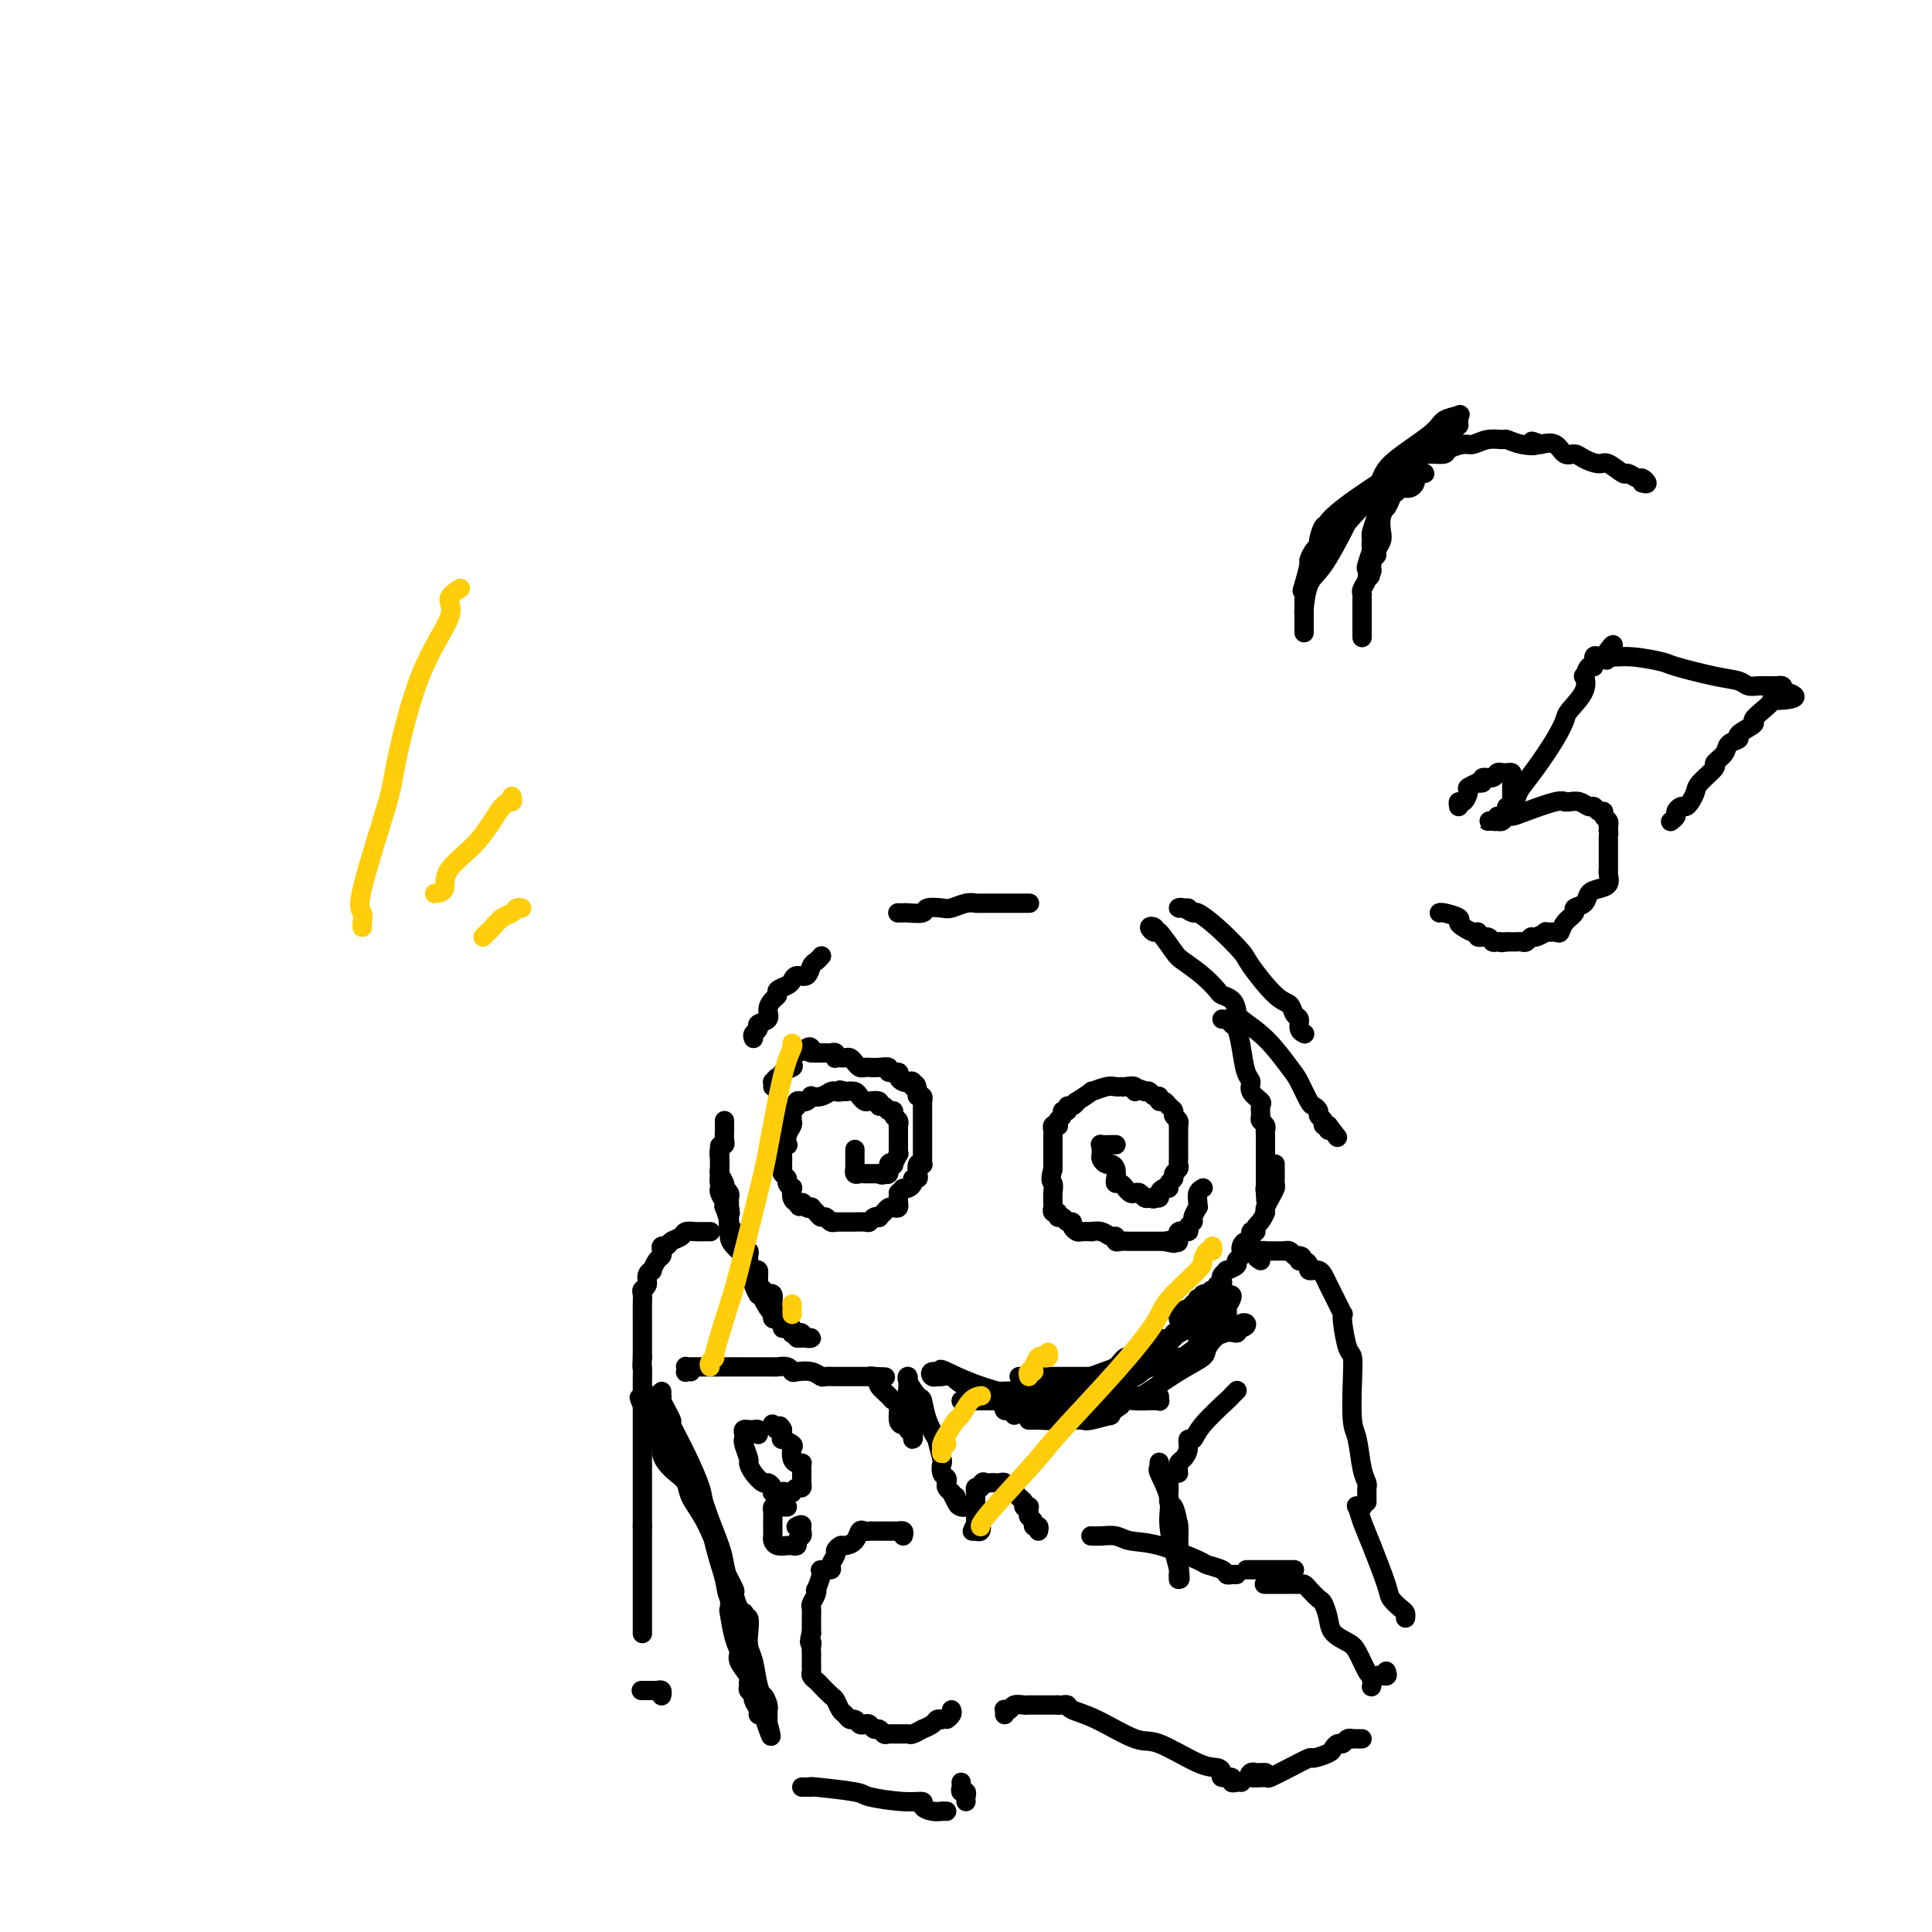 <svg viewBox='0 0 400 400' version='1.1' xmlns='http://www.w3.org/2000/svg' xmlns:xlink='http://www.w3.org/1999/xlink'><g fill='none' stroke='#000000' stroke-width='4' stroke-linecap='round' stroke-linejoin='round'><path d='M231,237c0.053,0.002 0.105,0.003 0,0c-0.105,-0.003 -0.368,-0.012 -1,0c-0.632,0.012 -1.634,0.044 -2,0c-0.366,-0.044 -0.095,-0.166 0,0c0.095,0.166 0.014,0.618 0,1c-0.014,0.382 0.038,0.693 0,1c-0.038,0.307 -0.168,0.611 0,1c0.168,0.389 0.633,0.865 1,1c0.367,0.135 0.637,-0.070 1,0c0.363,0.070 0.819,0.415 1,1c0.181,0.585 0.086,1.410 0,2c-0.086,0.590 -0.164,0.947 0,1c0.164,0.053 0.569,-0.196 1,0c0.431,0.196 0.889,0.836 1,1c0.111,0.164 -0.125,-0.149 0,0c0.125,0.149 0.611,0.758 1,1c0.389,0.242 0.682,0.116 1,0c0.318,-0.116 0.663,-0.224 1,0c0.337,0.224 0.668,0.778 1,1c0.332,0.222 0.666,0.111 1,0'/><path d='M238,248c1.246,0.452 0.860,0.084 1,0c0.140,-0.084 0.807,0.118 1,0c0.193,-0.118 -0.088,-0.556 0,-1c0.088,-0.444 0.544,-0.892 1,-1c0.456,-0.108 0.910,0.126 1,0c0.090,-0.126 -0.186,-0.611 0,-1c0.186,-0.389 0.835,-0.682 1,-1c0.165,-0.318 -0.152,-0.661 0,-1c0.152,-0.339 0.773,-0.673 1,-1c0.227,-0.327 0.061,-0.647 0,-1c-0.061,-0.353 -0.016,-0.739 0,-1c0.016,-0.261 0.004,-0.399 0,-1c-0.004,-0.601 -0.001,-1.666 0,-2c0.001,-0.334 0.000,0.064 0,0c-0.000,-0.064 -0.000,-0.591 0,-1c0.000,-0.409 0.001,-0.701 0,-1c-0.001,-0.299 -0.004,-0.605 0,-1c0.004,-0.395 0.016,-0.879 0,-1c-0.016,-0.121 -0.060,0.123 0,0c0.060,-0.123 0.224,-0.611 0,-1c-0.224,-0.389 -0.834,-0.677 -1,-1c-0.166,-0.323 0.114,-0.679 0,-1c-0.114,-0.321 -0.622,-0.607 -1,-1c-0.378,-0.393 -0.626,-0.894 -1,-1c-0.374,-0.106 -0.874,0.181 -1,0c-0.126,-0.181 0.121,-0.832 0,-1c-0.121,-0.168 -0.609,0.147 -1,0c-0.391,-0.147 -0.683,-0.756 -1,-1c-0.317,-0.244 -0.658,-0.122 -1,0'/><path d='M237,226c-1.565,-1.177 -1.977,-0.119 -2,0c-0.023,0.119 0.343,-0.701 0,-1c-0.343,-0.299 -1.397,-0.076 -2,0c-0.603,0.076 -0.757,0.004 -1,0c-0.243,-0.004 -0.574,0.059 -1,0c-0.426,-0.059 -0.947,-0.241 -2,0c-1.053,0.241 -2.639,0.906 -3,1c-0.361,0.094 0.502,-0.382 0,0c-0.502,0.382 -2.368,1.623 -3,2c-0.632,0.377 -0.030,-0.110 0,0c0.030,0.110 -0.513,0.817 -1,1c-0.487,0.183 -0.919,-0.158 -1,0c-0.081,0.158 0.188,0.817 0,1c-0.188,0.183 -0.834,-0.108 -1,0c-0.166,0.108 0.148,0.617 0,1c-0.148,0.383 -0.758,0.642 -1,1c-0.242,0.358 -0.118,0.817 0,1c0.118,0.183 0.228,0.090 0,0c-0.228,-0.090 -0.793,-0.178 -1,0c-0.207,0.178 -0.055,0.623 0,1c0.055,0.377 0.015,0.686 0,1c-0.015,0.314 -0.004,0.634 0,1c0.004,0.366 0.001,0.779 0,1c-0.001,0.221 -0.000,0.252 0,1c0.000,0.748 0.000,2.214 0,3c-0.000,0.786 -0.000,0.893 0,1'/><path d='M218,242c-0.773,2.752 -0.207,2.631 0,3c0.207,0.369 0.054,1.227 0,2c-0.054,0.773 -0.011,1.460 0,2c0.011,0.540 -0.012,0.933 0,1c0.012,0.067 0.059,-0.193 0,0c-0.059,0.193 -0.223,0.840 0,1c0.223,0.160 0.834,-0.168 1,0c0.166,0.168 -0.114,0.832 0,1c0.114,0.168 0.622,-0.162 1,0c0.378,0.162 0.625,0.814 1,1c0.375,0.186 0.879,-0.094 1,0c0.121,0.094 -0.141,0.561 0,1c0.141,0.439 0.685,0.849 1,1c0.315,0.151 0.403,0.045 1,0c0.597,-0.045 1.705,-0.027 2,0c0.295,0.027 -0.223,0.064 0,0c0.223,-0.064 1.186,-0.227 2,0c0.814,0.227 1.478,0.846 2,1c0.522,0.154 0.900,-0.155 1,0c0.100,0.155 -0.079,0.774 0,1c0.079,0.226 0.415,0.061 1,0c0.585,-0.061 1.417,-0.016 2,0c0.583,0.016 0.915,0.004 1,0c0.085,-0.004 -0.078,-0.001 0,0c0.078,0.001 0.399,0.000 1,0c0.601,-0.000 1.484,-0.000 2,0c0.516,0.000 0.664,0.000 1,0c0.336,-0.000 0.860,-0.000 1,0c0.140,0.000 -0.103,0.000 0,0c0.103,-0.000 0.551,-0.000 1,0'/><path d='M241,257c3.588,0.782 1.558,0.239 1,0c-0.558,-0.239 0.357,-0.172 1,0c0.643,0.172 1.013,0.449 1,0c-0.013,-0.449 -0.411,-1.625 0,-2c0.411,-0.375 1.631,0.049 2,0c0.369,-0.049 -0.111,-0.573 0,-1c0.111,-0.427 0.815,-0.757 1,-1c0.185,-0.243 -0.148,-0.397 0,-1c0.148,-0.603 0.775,-1.654 1,-2c0.225,-0.346 0.046,0.012 0,0c-0.046,-0.012 0.040,-0.396 0,-1c-0.040,-0.604 -0.207,-1.430 0,-2c0.207,-0.570 0.786,-0.884 1,-1c0.214,-0.116 0.061,-0.033 0,0c-0.061,0.033 -0.031,0.017 0,0'/><path d='M177,239c-0.000,-0.616 -0.000,-1.233 0,-1c0.000,0.233 0.000,1.315 0,2c-0.000,0.685 -0.001,0.972 0,1c0.001,0.028 0.003,-0.203 0,0c-0.003,0.203 -0.012,0.839 0,1c0.012,0.161 0.045,-0.153 0,0c-0.045,0.153 -0.167,0.773 0,1c0.167,0.227 0.623,0.061 1,0c0.377,-0.061 0.676,-0.016 1,0c0.324,0.016 0.675,0.004 1,0c0.325,-0.004 0.626,-0.001 1,0c0.374,0.001 0.821,0.000 1,0c0.179,-0.000 0.089,-0.000 0,0'/><path d='M182,243c0.935,0.587 0.771,0.054 1,0c0.229,-0.054 0.850,0.370 1,0c0.150,-0.370 -0.170,-1.534 0,-2c0.170,-0.466 0.830,-0.233 1,0c0.170,0.233 -0.151,0.465 0,0c0.151,-0.465 0.772,-1.626 1,-2c0.228,-0.374 0.061,0.041 0,0c-0.061,-0.041 -0.016,-0.536 0,-1c0.016,-0.464 0.004,-0.898 0,-1c-0.004,-0.102 -0.001,0.127 0,0c0.001,-0.127 0.000,-0.609 0,-1c-0.000,-0.391 -0.000,-0.693 0,-1c0.000,-0.307 0.001,-0.621 0,-1c-0.001,-0.379 -0.004,-0.822 0,-1c0.004,-0.178 0.016,-0.090 0,0c-0.016,0.090 -0.060,0.183 0,0c0.060,-0.183 0.224,-0.642 0,-1c-0.224,-0.358 -0.835,-0.617 -1,-1c-0.165,-0.383 0.115,-0.891 0,-1c-0.115,-0.109 -0.626,0.181 -1,0c-0.374,-0.181 -0.611,-0.832 -1,-1c-0.389,-0.168 -0.931,0.148 -1,0c-0.069,-0.148 0.333,-0.761 0,-1c-0.333,-0.239 -1.401,-0.103 -2,0c-0.599,0.103 -0.727,0.172 -1,0c-0.273,-0.172 -0.689,-0.585 -1,-1c-0.311,-0.415 -0.517,-0.833 -1,-1c-0.483,-0.167 -1.241,-0.084 -2,0'/><path d='M175,226c-1.723,-0.623 -1.030,-0.181 -1,0c0.030,0.181 -0.604,0.100 -1,0c-0.396,-0.100 -0.554,-0.219 -1,0c-0.446,0.219 -1.180,0.777 -2,1c-0.820,0.223 -1.726,0.112 -2,0c-0.274,-0.112 0.085,-0.223 0,0c-0.085,0.223 -0.615,0.781 -1,1c-0.385,0.219 -0.625,0.100 -1,0c-0.375,-0.100 -0.885,-0.181 -1,0c-0.115,0.181 0.166,0.625 0,1c-0.166,0.375 -0.780,0.680 -1,1c-0.220,0.320 -0.045,0.654 0,1c0.045,0.346 -0.039,0.705 0,1c0.039,0.295 0.203,0.527 0,1c-0.203,0.473 -0.772,1.186 -1,2c-0.228,0.814 -0.114,1.728 0,2c0.114,0.272 0.226,-0.100 0,0c-0.226,0.100 -0.792,0.671 -1,1c-0.208,0.329 -0.057,0.417 0,1c0.057,0.583 0.019,1.662 0,2c-0.019,0.338 -0.020,-0.064 0,0c0.020,0.064 0.062,0.596 0,1c-0.062,0.404 -0.227,0.681 0,1c0.227,0.319 0.845,0.681 1,1c0.155,0.319 -0.152,0.597 0,1c0.152,0.403 0.762,0.933 1,1c0.238,0.067 0.102,-0.328 0,0c-0.102,0.328 -0.172,1.379 0,2c0.172,0.621 0.586,0.810 1,1'/><path d='M165,249c0.647,1.642 0.765,0.246 1,0c0.235,-0.246 0.588,0.656 1,1c0.412,0.344 0.884,0.130 1,0c0.116,-0.130 -0.124,-0.175 0,0c0.124,0.175 0.612,0.569 1,1c0.388,0.431 0.678,0.900 1,1c0.322,0.100 0.678,-0.169 1,0c0.322,0.169 0.611,0.777 1,1c0.389,0.223 0.877,0.060 1,0c0.123,-0.060 -0.121,-0.016 0,0c0.121,0.016 0.605,0.004 1,0c0.395,-0.004 0.701,-0.001 1,0c0.299,0.001 0.591,0.001 1,0c0.409,-0.001 0.935,-0.004 1,0c0.065,0.004 -0.333,0.015 0,0c0.333,-0.015 1.395,-0.056 2,0c0.605,0.056 0.754,0.208 1,0c0.246,-0.208 0.591,-0.777 1,-1c0.409,-0.223 0.883,-0.098 1,0c0.117,0.098 -0.123,0.171 0,0c0.123,-0.171 0.607,-0.586 1,-1c0.393,-0.414 0.694,-0.827 1,-1c0.306,-0.173 0.618,-0.104 1,0c0.382,0.104 0.834,0.244 1,0c0.166,-0.244 0.045,-0.874 0,-1c-0.045,-0.126 -0.013,0.250 0,0c0.013,-0.250 0.006,-1.125 0,-2'/><path d='M186,247c1.266,-1.166 0.931,-1.083 1,-1c0.069,0.083 0.540,0.164 1,0c0.460,-0.164 0.907,-0.573 1,-1c0.093,-0.427 -0.167,-0.871 0,-1c0.167,-0.129 0.763,0.058 1,0c0.237,-0.058 0.116,-0.359 0,-1c-0.116,-0.641 -0.227,-1.622 0,-2c0.227,-0.378 0.793,-0.154 1,0c0.207,0.154 0.055,0.239 0,0c-0.055,-0.239 -0.015,-0.803 0,-1c0.015,-0.197 0.004,-0.028 0,-1c-0.004,-0.972 -0.001,-3.087 0,-4c0.001,-0.913 0.000,-0.626 0,-1c-0.000,-0.374 0.000,-1.411 0,-2c-0.000,-0.589 -0.000,-0.731 0,-1c0.000,-0.269 0.001,-0.664 0,-1c-0.001,-0.336 -0.004,-0.611 0,-1c0.004,-0.389 0.015,-0.892 0,-1c-0.015,-0.108 -0.056,0.177 0,0c0.056,-0.177 0.207,-0.817 0,-1c-0.207,-0.183 -0.774,0.091 -1,0c-0.226,-0.091 -0.113,-0.545 0,-1'/><path d='M190,226c-0.240,-2.487 -0.839,-1.205 -1,-1c-0.161,0.205 0.117,-0.667 0,-1c-0.117,-0.333 -0.628,-0.127 -1,0c-0.372,0.127 -0.606,0.174 -1,0c-0.394,-0.174 -0.948,-0.568 -1,-1c-0.052,-0.432 0.400,-0.900 0,-1c-0.400,-0.100 -1.651,0.169 -2,0c-0.349,-0.169 0.205,-0.777 0,-1c-0.205,-0.223 -1.168,-0.063 -2,0c-0.832,0.063 -1.532,0.027 -2,0c-0.468,-0.027 -0.702,-0.046 -1,0c-0.298,0.046 -0.658,0.156 -1,0c-0.342,-0.156 -0.665,-0.578 -1,-1c-0.335,-0.422 -0.682,-0.846 -1,-1c-0.318,-0.154 -0.607,-0.040 -1,0c-0.393,0.040 -0.889,0.007 -1,0c-0.111,-0.007 0.163,0.012 0,0c-0.163,-0.012 -0.765,-0.056 -1,0c-0.235,0.056 -0.104,0.211 0,0c0.104,-0.211 0.183,-0.789 0,-1c-0.183,-0.211 -0.626,-0.057 -1,0c-0.374,0.057 -0.678,0.015 -1,0c-0.322,-0.015 -0.664,-0.004 -1,0c-0.336,0.004 -0.668,0.002 -1,0'/><path d='M169,218c-3.484,-1.182 -1.694,-0.136 -1,0c0.694,0.136 0.290,-0.636 0,-1c-0.290,-0.364 -0.468,-0.319 -1,0c-0.532,0.319 -1.418,0.911 -2,1c-0.582,0.089 -0.859,-0.326 -1,0c-0.141,0.326 -0.146,1.393 0,2c0.146,0.607 0.442,0.755 0,1c-0.442,0.245 -1.621,0.586 -2,1c-0.379,0.414 0.042,0.899 0,1c-0.042,0.101 -0.547,-0.183 -1,0c-0.453,0.183 -0.853,0.833 -1,1c-0.147,0.167 -0.039,-0.147 0,0c0.039,0.147 0.011,0.756 0,1c-0.011,0.244 -0.006,0.122 0,0'/><path d='M157,268c-0.000,0.089 -0.000,0.179 0,0c0.000,-0.179 0.001,-0.626 0,-1c-0.001,-0.374 -0.003,-0.675 0,-1c0.003,-0.325 0.011,-0.675 0,-1c-0.011,-0.325 -0.041,-0.626 0,-1c0.041,-0.374 0.155,-0.821 0,-1c-0.155,-0.179 -0.578,-0.089 -1,0c-0.422,0.089 -0.844,0.178 -1,0c-0.156,-0.178 -0.046,-0.621 0,-1c0.046,-0.379 0.027,-0.693 0,-1c-0.027,-0.307 -0.062,-0.607 0,-1c0.062,-0.393 0.223,-0.878 0,-1c-0.223,-0.122 -0.829,0.121 -1,0c-0.171,-0.121 0.094,-0.606 0,-1c-0.094,-0.394 -0.547,-0.697 -1,-1'/><path d='M153,257c-0.786,-2.170 -0.750,-2.096 -1,-2c-0.250,0.096 -0.785,0.212 -1,0c-0.215,-0.212 -0.109,-0.752 0,-1c0.109,-0.248 0.222,-0.202 0,-1c-0.222,-0.798 -0.777,-2.438 -1,-3c-0.223,-0.562 -0.112,-0.045 0,0c0.112,0.045 0.226,-0.383 0,-1c-0.226,-0.617 -0.793,-1.425 -1,-2c-0.207,-0.575 -0.056,-0.918 0,-1c0.056,-0.082 0.015,0.095 0,0c-0.015,-0.095 -0.004,-0.463 0,-1c0.004,-0.537 0.001,-1.245 0,-2c-0.001,-0.755 -0.000,-1.559 0,-2c0.000,-0.441 -0.000,-0.520 0,-1c0.000,-0.480 0.000,-1.363 0,-2c-0.000,-0.637 -0.001,-1.029 0,-1c0.001,0.029 0.004,0.479 0,1c-0.004,0.521 -0.016,1.112 0,2c0.016,0.888 0.060,2.072 0,3c-0.060,0.928 -0.222,1.599 0,2c0.222,0.401 0.829,0.531 1,1c0.171,0.469 -0.094,1.277 0,2c0.094,0.723 0.547,1.362 1,2'/><path d='M151,250c0.337,2.041 0.180,0.645 0,1c-0.180,0.355 -0.384,2.462 0,4c0.384,1.538 1.356,2.506 2,3c0.644,0.494 0.960,0.515 1,1c0.040,0.485 -0.195,1.435 0,2c0.195,0.565 0.822,0.747 1,1c0.178,0.253 -0.092,0.578 0,1c0.092,0.422 0.546,0.940 1,1c0.454,0.060 0.909,-0.337 1,0c0.091,0.337 -0.182,1.409 0,2c0.182,0.591 0.819,0.700 1,1c0.181,0.300 -0.095,0.792 0,1c0.095,0.208 0.562,0.132 1,0c0.438,-0.132 0.849,-0.318 1,0c0.151,0.318 0.043,1.142 0,2c-0.043,0.858 -0.022,1.749 0,2c0.022,0.251 0.044,-0.139 0,0c-0.044,0.139 -0.152,0.807 0,1c0.152,0.193 0.566,-0.088 1,0c0.434,0.088 0.887,0.545 1,1c0.113,0.455 -0.114,0.906 0,1c0.114,0.094 0.569,-0.171 1,0c0.431,0.171 0.837,0.778 1,1c0.163,0.222 0.082,0.060 0,0c-0.082,-0.060 -0.166,-0.017 0,0c0.166,0.017 0.583,0.009 1,0'/><path d='M165,276c0.724,0.691 0.033,0.918 0,1c-0.033,0.082 0.591,0.018 1,0c0.409,-0.018 0.604,0.009 1,0c0.396,-0.009 0.992,-0.055 1,0c0.008,0.055 -0.572,0.212 -1,0c-0.428,-0.212 -0.703,-0.792 -1,-1c-0.297,-0.208 -0.617,-0.045 -1,0c-0.383,0.045 -0.828,-0.029 -1,0c-0.172,0.029 -0.070,0.161 0,0c0.070,-0.161 0.108,-0.615 0,-1c-0.108,-0.385 -0.362,-0.702 -1,-1c-0.638,-0.298 -1.659,-0.578 -2,-1c-0.341,-0.422 -0.003,-0.987 0,-1c0.003,-0.013 -0.328,0.527 -1,0c-0.672,-0.527 -1.686,-2.119 -2,-3c-0.314,-0.881 0.073,-1.051 0,-1c-0.073,0.051 -0.607,0.323 -1,0c-0.393,-0.323 -0.644,-1.241 -1,-2c-0.356,-0.759 -0.816,-1.360 -1,-2c-0.184,-0.640 -0.092,-1.320 0,-2'/><path d='M155,262c-2.132,-2.677 -0.964,-1.868 -1,-2c-0.036,-0.132 -1.278,-1.205 -2,-2c-0.722,-0.795 -0.926,-1.312 -1,-2c-0.074,-0.688 -0.020,-1.546 0,-2c0.020,-0.454 0.005,-0.503 0,-1c-0.005,-0.497 -0.000,-1.442 0,-2c0.000,-0.558 -0.004,-0.728 0,-1c0.004,-0.272 0.015,-0.647 0,-1c-0.015,-0.353 -0.056,-0.685 0,-1c0.056,-0.315 0.207,-0.613 0,-1c-0.207,-0.387 -0.773,-0.863 -1,-1c-0.227,-0.137 -0.113,0.065 0,0c0.113,-0.065 0.227,-0.398 0,-1c-0.227,-0.602 -0.794,-1.474 -1,-2c-0.206,-0.526 -0.051,-0.704 0,-1c0.051,-0.296 -0.000,-0.708 0,-1c0.000,-0.292 0.053,-0.463 0,-1c-0.053,-0.537 -0.210,-1.439 0,-2c0.210,-0.561 0.788,-0.781 1,-1c0.212,-0.219 0.057,-0.437 0,-1c-0.057,-0.563 -0.015,-1.470 0,-2c0.015,-0.530 0.004,-0.681 0,-1c-0.004,-0.319 -0.001,-0.805 0,-1c0.001,-0.195 0.001,-0.097 0,0'/><path d='M156,215c-0.130,-0.335 -0.260,-0.670 0,-1c0.260,-0.330 0.909,-0.656 1,-1c0.091,-0.344 -0.378,-0.708 0,-1c0.378,-0.292 1.602,-0.512 2,-1c0.398,-0.488 -0.030,-1.244 0,-2c0.030,-0.756 0.519,-1.512 1,-2c0.481,-0.488 0.954,-0.710 1,-1c0.046,-0.290 -0.335,-0.650 0,-1c0.335,-0.350 1.385,-0.689 2,-1c0.615,-0.311 0.794,-0.594 1,-1c0.206,-0.406 0.437,-0.936 1,-1c0.563,-0.064 1.457,0.336 2,0c0.543,-0.336 0.733,-1.410 1,-2c0.267,-0.590 0.610,-0.697 1,-1c0.390,-0.303 0.826,-0.801 1,-1c0.174,-0.199 0.087,-0.100 0,0'/><path d='M186,189c-0.107,-0.002 -0.213,-0.004 0,0c0.213,0.004 0.747,0.015 1,0c0.253,-0.015 0.227,-0.056 1,0c0.773,0.056 2.346,0.207 3,0c0.654,-0.207 0.389,-0.774 1,-1c0.611,-0.226 2.097,-0.113 3,0c0.903,0.113 1.223,0.226 2,0c0.777,-0.226 2.011,-0.793 3,-1c0.989,-0.207 1.731,-0.056 2,0c0.269,0.056 0.063,0.015 1,0c0.937,-0.015 3.015,-0.004 4,0c0.985,0.004 0.877,0.001 1,0c0.123,-0.001 0.478,-0.000 1,0c0.522,0.000 1.212,0.000 2,0c0.788,-0.000 1.674,-0.000 2,0c0.326,0.000 0.093,0.000 0,0c-0.093,-0.000 -0.047,-0.000 0,0'/><path d='M246,188c-0.295,-0.009 -0.589,-0.018 -1,0c-0.411,0.018 -0.937,0.064 -1,0c-0.063,-0.064 0.337,-0.238 1,0c0.663,0.238 1.589,0.889 2,1c0.411,0.111 0.308,-0.317 1,0c0.692,0.317 2.178,1.379 4,3c1.822,1.621 3.979,3.800 5,5c1.021,1.200 0.904,1.420 2,3c1.096,1.580 3.403,4.521 5,6c1.597,1.479 2.484,1.496 3,2c0.516,0.504 0.660,1.494 1,2c0.340,0.506 0.875,0.527 1,1c0.125,0.473 -0.159,1.396 0,2c0.159,0.604 0.760,0.887 1,1c0.240,0.113 0.120,0.057 0,0'/><path d='M239,193c0.141,-0.384 0.283,-0.769 0,-1c-0.283,-0.231 -0.989,-0.309 -1,0c-0.011,0.309 0.675,1.005 1,1c0.325,-0.005 0.290,-0.713 1,0c0.710,0.713 2.164,2.846 3,4c0.836,1.154 1.054,1.331 2,2c0.946,0.669 2.622,1.832 4,3c1.378,1.168 2.460,2.342 3,3c0.540,0.658 0.537,0.799 1,1c0.463,0.201 1.391,0.463 2,1c0.609,0.537 0.897,1.349 1,2c0.103,0.651 0.020,1.141 1,2c0.980,0.859 3.022,2.086 5,4c1.978,1.914 3.893,4.516 5,6c1.107,1.484 1.406,1.851 2,3c0.594,1.149 1.484,3.081 2,4c0.516,0.919 0.659,0.825 1,1c0.341,0.175 0.880,0.620 1,1c0.120,0.380 -0.178,0.695 0,1c0.178,0.305 0.832,0.601 1,1c0.168,0.399 -0.151,0.901 0,1c0.151,0.099 0.771,-0.204 1,0c0.229,0.204 0.065,0.915 0,1c-0.065,0.085 -0.033,-0.458 0,-1'/><path d='M275,233c3.333,4.333 1.667,2.167 0,0'/><path d='M253,211c0.303,0.028 0.606,0.057 1,0c0.394,-0.057 0.879,-0.198 1,0c0.121,0.198 -0.121,0.735 0,1c0.121,0.265 0.605,0.259 1,1c0.395,0.741 0.702,2.230 1,4c0.298,1.770 0.588,3.821 1,5c0.412,1.179 0.948,1.485 1,2c0.052,0.515 -0.379,1.237 0,2c0.379,0.763 1.570,1.566 2,2c0.430,0.434 0.101,0.497 0,1c-0.101,0.503 0.025,1.444 0,2c-0.025,0.556 -0.203,0.727 0,1c0.203,0.273 0.786,0.650 1,1c0.214,0.350 0.057,0.675 0,1c-0.057,0.325 -0.015,0.650 0,1c0.015,0.350 0.004,0.725 0,1c-0.004,0.275 -0.001,0.451 0,1c0.001,0.549 0.000,1.469 0,2c-0.000,0.531 -0.000,0.671 0,1c0.000,0.329 0.000,0.848 0,1c-0.000,0.152 -0.000,-0.061 0,0c0.000,0.061 0.000,0.398 0,1c-0.000,0.602 -0.000,1.471 0,2c0.000,0.529 0.000,0.719 0,1c-0.000,0.281 -0.000,0.652 0,1c0.000,0.348 0.000,0.674 0,1'/><path d='M262,247c0.167,2.999 0.083,0.997 0,0c-0.083,-0.997 -0.166,-0.988 0,-1c0.166,-0.012 0.580,-0.045 1,0c0.420,0.045 0.844,0.167 1,0c0.156,-0.167 0.042,-0.624 0,-1c-0.042,-0.376 -0.011,-0.672 0,-1c0.011,-0.328 0.003,-0.687 0,-1c-0.003,-0.313 -0.001,-0.578 0,-1c0.001,-0.422 0.000,-1.000 0,-1c-0.000,-0.000 0.001,0.576 0,1c-0.001,0.424 -0.003,0.694 0,1c0.003,0.306 0.011,0.649 0,1c-0.011,0.351 -0.042,0.710 0,1c0.042,0.290 0.155,0.511 0,1c-0.155,0.489 -0.580,1.247 -1,2c-0.420,0.753 -0.834,1.501 -1,2c-0.166,0.499 -0.083,0.750 0,1'/><path d='M262,251c-0.780,2.002 -1.728,2.508 -2,3c-0.272,0.492 0.134,0.972 0,1c-0.134,0.028 -0.806,-0.395 -1,0c-0.194,0.395 0.091,1.608 0,2c-0.091,0.392 -0.559,-0.035 -1,0c-0.441,0.035 -0.854,0.534 -1,1c-0.146,0.466 -0.023,0.898 0,1c0.023,0.102 -0.054,-0.126 0,0c0.054,0.126 0.240,0.607 0,1c-0.240,0.393 -0.905,0.697 -1,1c-0.095,0.303 0.381,0.606 0,1c-0.381,0.394 -1.618,0.880 -2,1c-0.382,0.120 0.090,-0.127 0,0c-0.090,0.127 -0.741,0.626 -1,1c-0.259,0.374 -0.125,0.621 0,1c0.125,0.379 0.240,0.890 0,1c-0.240,0.110 -0.834,-0.180 -1,0c-0.166,0.180 0.095,0.832 0,1c-0.095,0.168 -0.546,-0.147 -1,0c-0.454,0.147 -0.910,0.758 -1,1c-0.090,0.242 0.186,0.116 0,0c-0.186,-0.116 -0.834,-0.224 -1,0c-0.166,0.224 0.149,0.778 0,1c-0.149,0.222 -0.762,0.111 -1,0c-0.238,-0.111 -0.103,-0.222 0,0c0.103,0.222 0.172,0.778 0,1c-0.172,0.222 -0.586,0.111 -1,0'/><path d='M247,270c-2.426,3.101 -0.990,1.353 -1,1c-0.010,-0.353 -1.467,0.689 -2,1c-0.533,0.311 -0.144,-0.109 0,0c0.144,0.109 0.041,0.745 0,1c-0.041,0.255 -0.021,0.127 0,0'/><path d='M133,291c-0.001,-0.435 -0.002,-0.870 0,-1c0.002,-0.130 0.005,0.047 0,0c-0.005,-0.047 -0.020,-0.316 0,0c0.020,0.316 0.074,1.217 1,3c0.926,1.783 2.723,4.449 4,6c1.277,1.551 2.034,1.987 3,4c0.966,2.013 2.141,5.604 3,7c0.859,1.396 1.403,0.599 2,2c0.597,1.401 1.246,5.002 2,8c0.754,2.998 1.613,5.394 2,7c0.387,1.606 0.303,2.423 1,4c0.697,1.577 2.176,3.912 3,6c0.824,2.088 0.994,3.927 1,5c0.006,1.073 -0.152,1.380 0,2c0.152,0.620 0.615,1.552 1,3c0.385,1.448 0.692,3.410 1,4c0.308,0.590 0.619,-0.192 1,0c0.381,0.192 0.834,1.358 1,2c0.166,0.642 0.044,0.760 0,1c-0.044,0.240 -0.012,0.603 0,1c0.012,0.397 0.003,0.828 0,1c-0.003,0.172 -0.002,0.086 0,0'/><path d='M137,290c-0.001,-0.279 -0.003,-0.558 0,-1c0.003,-0.442 0.009,-1.045 0,-1c-0.009,0.045 -0.033,0.740 0,1c0.033,0.260 0.122,0.086 0,0c-0.122,-0.086 -0.456,-0.083 0,1c0.456,1.083 1.703,3.247 2,4c0.297,0.753 -0.355,0.096 0,1c0.355,0.904 1.716,3.370 3,6c1.284,2.630 2.491,5.423 3,7c0.509,1.577 0.319,1.937 1,4c0.681,2.063 2.234,5.831 3,8c0.766,2.169 0.744,2.741 1,4c0.256,1.259 0.791,3.205 1,5c0.209,1.795 0.092,3.438 0,4c-0.092,0.562 -0.161,0.042 0,1c0.161,0.958 0.551,3.394 1,5c0.449,1.606 0.958,2.381 1,3c0.042,0.619 -0.382,1.083 0,2c0.382,0.917 1.571,2.287 2,3c0.429,0.713 0.100,0.767 0,1c-0.100,0.233 0.030,0.643 0,1c-0.030,0.357 -0.219,0.660 0,1c0.219,0.340 0.846,0.718 1,1c0.154,0.282 -0.165,0.467 0,1c0.165,0.533 0.814,1.413 1,2c0.186,0.587 -0.090,0.882 0,1c0.090,0.118 0.545,0.059 1,0'/><path d='M158,355c3.236,9.633 0.825,1.217 0,-2c-0.825,-3.217 -0.064,-1.234 0,-1c0.064,0.234 -0.570,-1.280 -1,-3c-0.430,-1.720 -0.655,-3.647 -1,-5c-0.345,-1.353 -0.811,-2.132 -1,-3c-0.189,-0.868 -0.103,-1.826 0,-3c0.103,-1.174 0.221,-2.564 0,-3c-0.221,-0.436 -0.781,0.082 -1,0c-0.219,-0.082 -0.095,-0.764 0,-1c0.095,-0.236 0.162,-0.024 0,0c-0.162,0.024 -0.553,-0.139 -1,-1c-0.447,-0.861 -0.951,-2.421 -1,-3c-0.049,-0.579 0.358,-0.178 0,-1c-0.358,-0.822 -1.482,-2.867 -2,-4c-0.518,-1.133 -0.432,-1.353 -1,-3c-0.568,-1.647 -1.791,-4.720 -3,-7c-1.209,-2.280 -2.405,-3.765 -3,-5c-0.595,-1.235 -0.590,-2.218 -1,-3c-0.410,-0.782 -1.233,-1.363 -2,-2c-0.767,-0.637 -1.476,-1.332 -2,-2c-0.524,-0.668 -0.862,-1.310 -1,-2c-0.138,-0.690 -0.074,-1.427 0,-2c0.074,-0.573 0.160,-0.981 0,-1c-0.160,-0.019 -0.565,0.349 -1,0c-0.435,-0.349 -0.901,-1.417 -1,-2c-0.099,-0.583 0.169,-0.682 0,-1c-0.169,-0.318 -0.776,-0.855 -1,-1c-0.224,-0.145 -0.064,0.101 0,0c0.064,-0.101 0.032,-0.551 0,-1'/><path d='M134,293c-3.249,-6.681 -0.872,-2.382 0,-1c0.872,1.382 0.237,-0.151 0,-1c-0.237,-0.849 -0.077,-1.012 0,-1c0.077,0.012 0.072,0.199 0,0c-0.072,-0.199 -0.212,-0.784 0,-1c0.212,-0.216 0.775,-0.062 1,0c0.225,0.062 0.113,0.031 0,0'/><path d='M187,318c0.120,-0.423 0.239,-0.845 0,-1c-0.239,-0.155 -0.838,-0.041 -1,0c-0.162,0.041 0.111,0.011 0,0c-0.111,-0.011 -0.607,-0.003 -1,0c-0.393,0.003 -0.683,0.001 -1,0c-0.317,-0.001 -0.662,0.000 -1,0c-0.338,-0.000 -0.668,-0.002 -1,0c-0.332,0.002 -0.665,0.007 -1,0c-0.335,-0.007 -0.671,-0.026 -1,0c-0.329,0.026 -0.651,0.097 -1,0c-0.349,-0.097 -0.724,-0.363 -1,0c-0.276,0.363 -0.451,1.353 -1,2c-0.549,0.647 -1.472,0.950 -2,1c-0.528,0.050 -0.661,-0.155 -1,0c-0.339,0.155 -0.883,0.668 -1,1c-0.117,0.332 0.194,0.482 0,1c-0.194,0.518 -0.893,1.404 -1,2c-0.107,0.596 0.377,0.902 0,1c-0.377,0.098 -1.617,-0.010 -2,0c-0.383,0.010 0.090,0.139 0,1c-0.090,0.861 -0.742,2.454 -1,3c-0.258,0.546 -0.122,0.046 0,0c0.122,-0.046 0.229,0.363 0,1c-0.229,0.637 -0.793,1.502 -1,2c-0.207,0.498 -0.055,0.628 0,1c0.055,0.372 0.015,0.985 0,2c-0.015,1.015 -0.004,2.433 0,3c0.004,0.567 0.002,0.284 0,0'/><path d='M168,338c-0.774,2.882 -0.207,2.085 0,2c0.207,-0.085 0.056,0.540 0,1c-0.056,0.460 -0.016,0.753 0,1c0.016,0.247 0.007,0.448 0,1c-0.007,0.552 -0.014,1.456 0,2c0.014,0.544 0.049,0.727 0,1c-0.049,0.273 -0.182,0.635 0,1c0.182,0.365 0.679,0.731 1,1c0.321,0.269 0.467,0.439 1,1c0.533,0.561 1.452,1.513 2,2c0.548,0.487 0.724,0.508 1,1c0.276,0.492 0.651,1.456 1,2c0.349,0.544 0.671,0.668 1,1c0.329,0.332 0.666,0.873 1,1c0.334,0.127 0.667,-0.158 1,0c0.333,0.158 0.667,0.759 1,1c0.333,0.241 0.667,0.121 1,0c0.333,-0.121 0.666,-0.243 1,0c0.334,0.243 0.670,0.850 1,1c0.330,0.150 0.656,-0.156 1,0c0.344,0.156 0.707,0.775 1,1c0.293,0.225 0.517,0.056 1,0c0.483,-0.056 1.224,-0.000 2,0c0.776,0.000 1.588,-0.055 2,0c0.412,0.055 0.425,0.221 1,0c0.575,-0.221 1.712,-0.830 2,-1c0.288,-0.170 -0.273,0.099 0,0c0.273,-0.099 1.381,-0.565 2,-1c0.619,-0.435 0.748,-0.839 1,-1c0.252,-0.161 0.626,-0.081 1,0'/><path d='M195,356c1.558,-0.419 0.954,0.032 1,0c0.046,-0.032 0.743,-0.547 1,-1c0.257,-0.453 0.073,-0.844 0,-1c-0.073,-0.156 -0.037,-0.078 0,0'/><path d='M202,317c-0.508,0.008 -1.015,0.017 -1,0c0.015,-0.017 0.554,-0.059 1,0c0.446,0.059 0.799,0.219 1,0c0.201,-0.219 0.250,-0.818 0,-1c-0.250,-0.182 -0.799,0.053 -1,0c-0.201,-0.053 -0.054,-0.396 0,-1c0.054,-0.604 0.015,-1.471 0,-2c-0.015,-0.529 -0.005,-0.720 0,-1c0.005,-0.280 0.004,-0.650 0,-1c-0.004,-0.350 -0.011,-0.682 0,-1c0.011,-0.318 0.042,-0.624 0,-1c-0.042,-0.376 -0.155,-0.822 0,-1c0.155,-0.178 0.577,-0.089 1,0'/><path d='M203,308c0.334,-1.619 0.667,-1.167 1,-1c0.333,0.167 0.664,0.049 1,0c0.336,-0.049 0.678,-0.028 1,0c0.322,0.028 0.625,0.064 1,0c0.375,-0.064 0.821,-0.228 1,0c0.179,0.228 0.089,0.849 0,1c-0.089,0.151 -0.177,-0.167 0,0c0.177,0.167 0.621,0.819 1,1c0.379,0.181 0.694,-0.109 1,0c0.306,0.109 0.604,0.617 1,1c0.396,0.383 0.891,0.642 1,1c0.109,0.358 -0.168,0.817 0,1c0.168,0.183 0.781,0.090 1,0c0.219,-0.090 0.044,-0.178 0,0c-0.044,0.178 0.045,0.621 0,1c-0.045,0.379 -0.222,0.694 0,1c0.222,0.306 0.844,0.604 1,1c0.156,0.396 -0.154,0.890 0,1c0.154,0.110 0.772,-0.163 1,0c0.228,0.163 0.065,0.761 0,1c-0.065,0.239 -0.033,0.120 0,0'/><path d='M143,284c-0.422,-0.030 -0.843,-0.061 -1,0c-0.157,0.061 -0.049,0.212 0,0c0.049,-0.212 0.040,-0.789 0,-1c-0.040,-0.211 -0.111,-0.057 0,0c0.111,0.057 0.402,0.015 1,0c0.598,-0.015 1.501,-0.004 2,0c0.499,0.004 0.593,0.001 1,0c0.407,-0.001 1.126,-0.000 2,0c0.874,0.000 1.901,-0.001 3,0c1.099,0.001 2.270,0.004 4,0c1.730,-0.004 4.020,-0.015 5,0c0.980,0.015 0.650,0.056 1,0c0.350,-0.056 1.379,-0.207 2,0c0.621,0.207 0.833,0.774 1,1c0.167,0.226 0.287,0.113 1,0c0.713,-0.113 2.018,-0.226 3,0c0.982,0.226 1.639,0.793 2,1c0.361,0.207 0.425,0.056 1,0c0.575,-0.056 1.659,-0.015 2,0c0.341,0.015 -0.062,0.004 0,0c0.062,-0.004 0.590,-0.001 1,0c0.410,0.001 0.701,0.000 1,0c0.299,-0.000 0.605,-0.000 1,0c0.395,0.000 0.879,0.000 1,0c0.121,-0.000 -0.122,-0.000 0,0c0.122,0.000 0.610,0.000 1,0c0.390,-0.000 0.683,-0.000 1,0c0.317,0.000 0.659,0.000 1,0'/><path d='M180,285c5.969,0.169 2.391,0.090 1,0c-1.391,-0.090 -0.594,-0.192 0,0c0.594,0.192 0.986,0.680 1,1c0.014,0.320 -0.351,0.474 0,1c0.351,0.526 1.417,1.423 2,2c0.583,0.577 0.682,0.833 1,1c0.318,0.167 0.855,0.244 1,1c0.145,0.756 -0.101,2.191 0,3c0.101,0.809 0.549,0.992 1,1c0.451,0.008 0.905,-0.158 1,0c0.095,0.158 -0.171,0.642 0,1c0.171,0.358 0.778,0.590 1,1c0.222,0.410 0.060,0.996 0,1c-0.060,0.004 -0.016,-0.576 0,-1c0.016,-0.424 0.005,-0.693 0,-1c-0.005,-0.307 -0.002,-0.654 0,-1'/><path d='M189,295c1.392,1.374 0.373,-0.191 0,-1c-0.373,-0.809 -0.099,-0.862 0,-1c0.099,-0.138 0.023,-0.361 0,-1c-0.023,-0.639 0.008,-1.695 0,-2c-0.008,-0.305 -0.055,0.140 0,0c0.055,-0.140 0.211,-0.865 0,-1c-0.211,-0.135 -0.790,0.318 -1,0c-0.210,-0.318 -0.049,-1.409 0,-2c0.049,-0.591 -0.012,-0.683 0,-1c0.012,-0.317 0.096,-0.859 0,-1c-0.096,-0.141 -0.372,0.118 0,1c0.372,0.882 1.391,2.386 2,3c0.609,0.614 0.808,0.337 1,1c0.192,0.663 0.377,2.267 1,4c0.623,1.733 1.682,3.595 2,4c0.318,0.405 -0.107,-0.649 0,0c0.107,0.649 0.747,3.000 1,4c0.253,1.000 0.120,0.649 0,1c-0.120,0.351 -0.225,1.403 0,2c0.225,0.597 0.782,0.737 1,1c0.218,0.263 0.097,0.648 0,1c-0.097,0.352 -0.171,0.672 0,1c0.171,0.328 0.585,0.664 1,1'/><path d='M197,309c1.631,3.740 1.207,1.591 1,1c-0.207,-0.591 -0.199,0.378 0,1c0.199,0.622 0.589,0.899 1,1c0.411,0.101 0.841,0.027 1,0c0.159,-0.027 0.045,-0.008 0,0c-0.045,0.008 -0.023,0.004 0,0'/><path d='M157,297c0.081,-0.423 0.161,-0.846 0,-1c-0.161,-0.154 -0.565,-0.038 -1,0c-0.435,0.038 -0.901,0.000 -1,0c-0.099,-0.000 0.170,0.038 0,0c-0.170,-0.038 -0.779,-0.153 -1,0c-0.221,0.153 -0.055,0.573 0,1c0.055,0.427 0.000,0.859 0,1c-0.000,0.141 0.054,-0.009 0,0c-0.054,0.009 -0.218,0.178 0,1c0.218,0.822 0.818,2.296 1,3c0.182,0.704 -0.053,0.636 0,1c0.053,0.364 0.392,1.159 1,2c0.608,0.841 1.483,1.728 2,2c0.517,0.272 0.677,-0.071 1,0c0.323,0.071 0.808,0.555 1,1c0.192,0.445 0.090,0.851 0,1c-0.090,0.149 -0.169,0.043 0,0c0.169,-0.043 0.584,-0.021 1,0'/><path d='M161,309c1.266,1.546 0.930,0.410 1,0c0.070,-0.410 0.544,-0.095 1,0c0.456,0.095 0.893,-0.031 1,0c0.107,0.031 -0.115,0.219 0,0c0.115,-0.219 0.567,-0.846 1,-1c0.433,-0.154 0.848,0.166 1,0c0.152,-0.166 0.041,-0.818 0,-1c-0.041,-0.182 -0.011,0.105 0,0c0.011,-0.105 0.004,-0.603 0,-1c-0.004,-0.397 -0.004,-0.694 0,-1c0.004,-0.306 0.011,-0.620 0,-1c-0.011,-0.380 -0.042,-0.827 0,-1c0.042,-0.173 0.157,-0.074 0,0c-0.157,0.074 -0.585,0.121 -1,0c-0.415,-0.121 -0.815,-0.410 -1,-1c-0.185,-0.590 -0.155,-1.482 0,-2c0.155,-0.518 0.434,-0.664 0,-1c-0.434,-0.336 -1.580,-0.863 -2,-1c-0.420,-0.137 -0.113,0.117 0,0c0.113,-0.117 0.032,-0.605 0,-1c-0.032,-0.395 -0.016,-0.698 0,-1'/><path d='M162,296c-0.785,-1.641 -0.746,-0.244 -1,0c-0.254,0.244 -0.799,-0.665 -1,-1c-0.201,-0.335 -0.057,-0.096 0,0c0.057,0.096 0.029,0.048 0,0'/><path d='M163,312c-0.340,-0.006 -0.679,-0.013 -1,0c-0.321,0.013 -0.622,0.045 -1,0c-0.378,-0.045 -0.833,-0.167 -1,0c-0.167,0.167 -0.045,0.622 0,1c0.045,0.378 0.012,0.679 0,1c-0.012,0.321 -0.004,0.663 0,1c0.004,0.337 0.003,0.668 0,1c-0.003,0.332 -0.008,0.663 0,1c0.008,0.337 0.030,0.679 0,1c-0.030,0.321 -0.113,0.622 0,1c0.113,0.378 0.421,0.833 1,1c0.579,0.167 1.427,0.046 2,0c0.573,-0.046 0.870,-0.015 1,0c0.130,0.015 0.091,0.015 0,0c-0.091,-0.015 -0.235,-0.045 0,0c0.235,0.045 0.847,0.166 1,0c0.153,-0.166 -0.155,-0.619 0,-1c0.155,-0.381 0.774,-0.690 1,-1c0.226,-0.310 0.061,-0.622 0,-1c-0.061,-0.378 -0.017,-0.822 0,-1c0.017,-0.178 0.009,-0.089 0,0'/><path d='M166,316c0.244,-0.622 -0.644,-0.178 -1,0c-0.356,0.178 -0.178,0.089 0,0'/><path d='M166,370c0.278,-0.007 0.556,-0.013 1,0c0.444,0.013 1.055,0.046 1,0c-0.055,-0.046 -0.777,-0.171 1,0c1.777,0.171 6.054,0.637 8,1c1.946,0.363 1.560,0.623 3,1c1.440,0.377 4.705,0.872 7,1c2.295,0.128 3.619,-0.109 4,0c0.381,0.109 -0.181,0.565 0,1c0.181,0.435 1.107,0.849 2,1c0.893,0.151 1.755,0.041 2,0c0.245,-0.041 -0.126,-0.011 0,0c0.126,0.011 0.750,0.003 1,0c0.250,-0.003 0.125,-0.002 0,0'/><path d='M199,369c0.030,0.303 0.061,0.607 0,1c-0.061,0.393 -0.212,0.876 0,1c0.212,0.124 0.789,-0.110 1,0c0.211,0.110 0.057,0.566 0,1c-0.057,0.434 -0.015,0.848 0,1c0.015,0.152 0.004,0.044 0,0c-0.004,-0.044 -0.002,-0.022 0,0'/><path d='M244,276c0.122,0.033 0.244,0.065 0,0c-0.244,-0.065 -0.854,-0.229 -1,0c-0.146,0.229 0.172,0.850 0,1c-0.172,0.150 -0.834,-0.170 -1,0c-0.166,0.170 0.166,0.830 0,1c-0.166,0.170 -0.828,-0.150 -1,0c-0.172,0.150 0.146,0.771 0,1c-0.146,0.229 -0.756,0.065 -1,0c-0.244,-0.065 -0.122,-0.033 0,0'/><path d='M261,261c-0.502,-0.309 -1.005,-0.619 -1,-1c0.005,-0.381 0.517,-0.834 1,-1c0.483,-0.166 0.938,-0.044 1,0c0.062,0.044 -0.268,0.011 0,0c0.268,-0.011 1.132,0.001 2,0c0.868,-0.001 1.738,-0.014 2,0c0.262,0.014 -0.084,0.055 0,0c0.084,-0.055 0.600,-0.207 1,0c0.400,0.207 0.686,0.773 1,1c0.314,0.227 0.657,0.113 1,0'/><path d='M269,260c1.194,0.084 0.180,0.793 0,1c-0.180,0.207 0.473,-0.088 1,0c0.527,0.088 0.929,0.559 1,1c0.071,0.441 -0.188,0.852 0,1c0.188,0.148 0.824,0.031 1,0c0.176,-0.031 -0.107,0.022 0,0c0.107,-0.022 0.606,-0.120 1,0c0.394,0.120 0.684,0.457 1,1c0.316,0.543 0.659,1.294 1,2c0.341,0.706 0.679,1.369 1,2c0.321,0.631 0.625,1.230 1,2c0.375,0.770 0.822,1.709 1,2c0.178,0.291 0.086,-0.068 0,0c-0.086,0.068 -0.168,0.564 0,2c0.168,1.436 0.584,3.813 1,5c0.416,1.187 0.832,1.185 1,2c0.168,0.815 0.087,2.446 0,5c-0.087,2.554 -0.181,6.032 0,8c0.181,1.968 0.637,2.425 1,4c0.363,1.575 0.633,4.267 1,6c0.367,1.733 0.830,2.507 1,3c0.170,0.493 0.045,0.707 0,1c-0.045,0.293 -0.012,0.666 0,1c0.012,0.334 0.003,0.628 0,1c-0.003,0.372 -0.001,0.820 0,1c0.001,0.180 0.000,0.090 0,0'/><path d='M147,255c0.087,-0.000 0.174,-0.001 0,0c-0.174,0.001 -0.609,0.003 -1,0c-0.391,-0.003 -0.739,-0.012 -1,0c-0.261,0.012 -0.437,0.046 -1,0c-0.563,-0.046 -1.514,-0.171 -2,0c-0.486,0.171 -0.509,0.637 -1,1c-0.491,0.363 -1.451,0.622 -2,1c-0.549,0.378 -0.686,0.873 -1,1c-0.314,0.127 -0.806,-0.116 -1,0c-0.194,0.116 -0.089,0.591 0,1c0.089,0.409 0.163,0.753 0,1c-0.163,0.247 -0.565,0.399 -1,1c-0.435,0.601 -0.905,1.653 -1,2c-0.095,0.347 0.185,-0.010 0,0c-0.185,0.010 -0.834,0.386 -1,1c-0.166,0.614 0.152,1.467 0,2c-0.152,0.533 -0.773,0.747 -1,1c-0.227,0.253 -0.061,0.546 0,1c0.061,0.454 0.016,1.069 0,2c-0.016,0.931 -0.004,2.177 0,3c0.004,0.823 0.001,1.221 0,2c-0.001,0.779 -0.000,1.937 0,3c0.000,1.063 0.000,2.032 0,3'/><path d='M133,281c-0.155,2.964 -0.041,1.873 0,2c0.041,0.127 0.011,1.471 0,3c-0.011,1.529 -0.003,3.244 0,4c0.003,0.756 0.001,0.554 0,1c-0.001,0.446 -0.000,1.541 0,3c0.000,1.459 0.000,3.282 0,4c-0.000,0.718 -0.000,0.331 0,1c0.000,0.669 0.000,2.392 0,4c-0.000,1.608 -0.000,3.099 0,4c0.000,0.901 0.000,1.211 0,2c-0.000,0.789 -0.000,2.057 0,3c0.000,0.943 0.000,1.562 0,2c-0.000,0.438 -0.000,0.697 0,1c0.000,0.303 0.000,0.652 0,1'/><path d='M133,316c0.000,5.637 0.000,2.229 0,1c0.000,-1.229 0.000,-0.279 0,1c0.000,1.279 0.000,2.886 0,5c0.000,2.114 0.000,4.734 0,7c0.000,2.266 0.000,4.176 0,5c0.000,0.824 0.000,0.561 0,1c0.000,0.439 0.000,1.580 0,2c0.000,0.420 0.000,0.120 0,0c0.000,-0.120 0.000,-0.060 0,0'/><path d='M226,318c0.041,0.002 0.081,0.004 0,0c-0.081,-0.004 -0.284,-0.014 0,0c0.284,0.014 1.054,0.053 2,0c0.946,-0.053 2.069,-0.197 3,0c0.931,0.197 1.672,0.735 3,1c1.328,0.265 3.245,0.257 6,1c2.755,0.743 6.349,2.238 8,3c1.651,0.762 1.360,0.793 2,1c0.640,0.207 2.210,0.591 3,1c0.790,0.409 0.799,0.841 1,1c0.201,0.159 0.592,0.043 1,0c0.408,-0.043 0.831,-0.012 1,0c0.169,0.012 0.085,0.006 0,0'/><path d='M208,355c0.026,-0.415 0.052,-0.829 0,-1c-0.052,-0.171 -0.182,-0.098 0,0c0.182,0.098 0.675,0.223 1,0c0.325,-0.223 0.482,-0.792 1,-1c0.518,-0.208 1.396,-0.056 2,0c0.604,0.056 0.935,0.015 1,0c0.065,-0.015 -0.136,-0.004 0,0c0.136,0.004 0.610,0.001 1,0c0.390,-0.001 0.696,-0.000 1,0c0.304,0.000 0.607,0.000 1,0c0.393,-0.000 0.876,-0.000 1,0c0.124,0.000 -0.111,0.000 0,0c0.111,-0.000 0.568,-0.000 1,0c0.432,0.000 0.838,0.000 1,0c0.162,-0.000 0.081,-0.000 0,0'/><path d='M219,353c0.315,0.023 0.629,0.046 1,0c0.371,-0.046 0.797,-0.160 1,0c0.203,0.160 0.182,0.593 1,1c0.818,0.407 2.474,0.788 5,2c2.526,1.212 5.921,3.256 8,4c2.079,0.744 2.842,0.189 5,1c2.158,0.811 5.710,2.987 8,4c2.290,1.013 3.317,0.864 4,1c0.683,0.136 1.023,0.558 1,1c-0.023,0.442 -0.409,0.903 0,1c0.409,0.097 1.612,-0.170 2,0c0.388,0.170 -0.040,0.778 0,1c0.040,0.222 0.549,0.060 1,0c0.451,-0.060 0.843,-0.017 1,0c0.157,0.017 0.078,0.009 0,0'/><path d='M262,328c-0.205,-0.000 -0.409,-0.000 0,0c0.409,0.000 1.433,0.000 2,0c0.567,-0.000 0.677,-0.000 1,0c0.323,0.000 0.860,0.000 1,0c0.140,-0.000 -0.117,-0.001 0,0c0.117,0.001 0.608,0.002 1,0c0.392,-0.002 0.686,-0.007 1,0c0.314,0.007 0.647,0.028 1,0c0.353,-0.028 0.725,-0.104 1,0c0.275,0.104 0.453,0.387 1,1c0.547,0.613 1.463,1.554 2,2c0.537,0.446 0.696,0.396 1,1c0.304,0.604 0.753,1.860 1,3c0.247,1.140 0.290,2.162 1,3c0.710,0.838 2.085,1.491 3,2c0.915,0.509 1.370,0.872 2,2c0.630,1.128 1.437,3.020 2,4c0.563,0.980 0.883,1.046 1,1c0.117,-0.046 0.032,-0.205 0,0c-0.032,0.205 -0.009,0.773 0,1c0.009,0.227 0.005,0.114 0,0'/><path d='M211,285c0.333,-0.000 0.667,-0.000 1,0c0.333,0.000 0.666,0.000 1,0c0.334,-0.000 0.668,-0.000 1,0c0.332,0.000 0.661,0.000 1,0c0.339,-0.000 0.689,-0.000 1,0c0.311,0.000 0.583,0.000 1,0c0.417,-0.000 0.980,-0.000 2,0c1.020,0.000 2.497,0.000 3,0c0.503,-0.000 0.033,-0.000 0,0c-0.033,0.000 0.371,0.000 1,0c0.629,-0.000 1.482,-0.000 2,0c0.518,0.000 0.702,0.000 1,0c0.298,-0.000 0.709,-0.000 1,0c0.291,0.000 0.463,0.001 1,0c0.537,-0.001 1.440,-0.004 2,0c0.560,0.004 0.776,0.016 1,0c0.224,-0.016 0.455,-0.060 1,0c0.545,0.060 1.404,0.222 2,0c0.596,-0.222 0.930,-0.829 1,-1c0.070,-0.171 -0.123,0.094 0,0c0.123,-0.094 0.561,-0.547 1,-1'/><path d='M236,283c4.107,-0.189 1.875,0.339 1,0c-0.875,-0.339 -0.392,-1.545 0,-2c0.392,-0.455 0.694,-0.160 1,0c0.306,0.160 0.618,0.184 1,0c0.382,-0.184 0.834,-0.575 1,-1c0.166,-0.425 0.044,-0.885 0,-1c-0.044,-0.115 -0.012,0.113 0,0c0.012,-0.113 0.003,-0.569 0,-1c-0.003,-0.431 -0.001,-0.837 0,-1c0.001,-0.163 0.000,-0.081 0,0'/><path d='M210,293c-0.316,-0.453 -0.633,-0.906 -1,-1c-0.367,-0.094 -0.785,0.171 -1,0c-0.215,-0.171 -0.228,-0.778 0,-1c0.228,-0.222 0.696,-0.058 1,0c0.304,0.058 0.444,0.012 1,0c0.556,-0.012 1.527,0.011 2,0c0.473,-0.011 0.448,-0.055 2,0c1.552,0.055 4.683,0.211 8,0c3.317,-0.211 6.822,-0.788 9,-1c2.178,-0.212 3.029,-0.061 4,0c0.971,0.061 2.060,0.030 3,0c0.940,-0.030 1.729,-0.061 2,0c0.271,0.061 0.024,0.212 0,0c-0.024,-0.212 0.174,-0.789 0,-1c-0.174,-0.211 -0.719,-0.057 -1,0c-0.281,0.057 -0.297,0.015 -1,0c-0.703,-0.015 -2.094,-0.004 -3,0c-0.906,0.004 -1.327,0.001 -2,0c-0.673,-0.001 -1.599,-0.000 -3,0c-1.401,0.000 -3.279,0.000 -4,0c-0.721,-0.000 -0.286,-0.000 -1,0c-0.714,0.000 -2.577,0.000 -5,0c-2.423,-0.000 -5.407,-0.000 -7,0c-1.593,0.000 -1.797,0.000 -2,0'/><path d='M211,289c-7.545,-1.292 -12.908,-4.021 -15,-5c-2.092,-0.979 -0.912,-0.209 -1,0c-0.088,0.209 -1.443,-0.142 -2,0c-0.557,0.142 -0.315,0.777 0,1c0.315,0.223 0.704,0.035 1,0c0.296,-0.035 0.499,0.082 1,0c0.501,-0.082 1.299,-0.362 2,0c0.701,0.362 1.304,1.365 3,2c1.696,0.635 4.483,0.902 6,1c1.517,0.098 1.762,0.027 3,0c1.238,-0.027 3.468,-0.009 5,0c1.532,0.009 2.367,0.010 3,0c0.633,-0.010 1.065,-0.030 2,0c0.935,0.030 2.373,0.110 3,0c0.627,-0.110 0.444,-0.411 1,-1c0.556,-0.589 1.851,-1.468 3,-2c1.149,-0.532 2.153,-0.717 3,-1c0.847,-0.283 1.537,-0.664 2,-1c0.463,-0.336 0.699,-0.629 1,-1c0.301,-0.371 0.668,-0.821 1,-1c0.332,-0.179 0.628,-0.087 1,0c0.372,0.087 0.821,0.168 1,0c0.179,-0.168 0.090,-0.584 0,-1'/><path d='M235,280c2.255,-1.173 1.393,-0.105 1,0c-0.393,0.105 -0.315,-0.754 0,-1c0.315,-0.246 0.868,0.119 1,0c0.132,-0.119 -0.155,-0.722 0,-1c0.155,-0.278 0.754,-0.231 1,0c0.246,0.231 0.141,0.647 0,1c-0.141,0.353 -0.317,0.643 -1,1c-0.683,0.357 -1.874,0.782 -2,1c-0.126,0.218 0.813,0.229 -1,1c-1.813,0.771 -6.379,2.301 -8,3c-1.621,0.699 -0.296,0.565 -1,1c-0.704,0.435 -3.436,1.437 -5,2c-1.564,0.563 -1.961,0.687 -3,1c-1.039,0.313 -2.720,0.816 -4,1c-1.280,0.184 -2.159,0.049 -3,0c-0.841,-0.049 -1.643,-0.013 -2,0c-0.357,0.013 -0.268,0.004 -1,0c-0.732,-0.004 -2.286,-0.001 -3,0c-0.714,0.001 -0.588,0.000 -1,0c-0.412,-0.000 -1.362,-0.000 -2,0c-0.638,0.000 -0.965,0.000 -1,0c-0.035,-0.000 0.221,-0.000 0,0c-0.221,0.000 -0.920,0.000 -1,0c-0.080,-0.000 0.460,-0.000 1,0'/><path d='M200,290c-2.351,0.155 0.271,0.042 2,0c1.729,-0.042 2.564,-0.012 3,0c0.436,0.012 0.472,0.007 2,0c1.528,-0.007 4.549,-0.014 6,0c1.451,0.014 1.333,0.051 3,0c1.667,-0.051 5.121,-0.190 8,-1c2.879,-0.810 5.184,-2.290 7,-3c1.816,-0.710 3.145,-0.648 4,-1c0.855,-0.352 1.238,-1.116 3,-2c1.762,-0.884 4.904,-1.887 6,-2c1.096,-0.113 0.148,0.662 1,0c0.852,-0.662 3.506,-2.763 6,-4c2.494,-1.237 4.828,-1.609 6,-2c1.172,-0.391 1.181,-0.801 1,-1c-0.181,-0.199 -0.553,-0.187 -1,0c-0.447,0.187 -0.967,0.549 -1,1c-0.033,0.451 0.423,0.990 0,1c-0.423,0.010 -1.725,-0.509 -3,0c-1.275,0.509 -2.525,2.044 -3,3c-0.475,0.956 -0.176,1.331 -1,2c-0.824,0.669 -2.770,1.632 -5,3c-2.230,1.368 -4.742,3.140 -6,4c-1.258,0.860 -1.262,0.809 -2,1c-0.738,0.191 -2.211,0.626 -3,1c-0.789,0.374 -0.895,0.687 -1,1'/><path d='M232,291c-4.102,2.868 -1.856,2.036 -2,2c-0.144,-0.036 -2.678,0.722 -4,1c-1.322,0.278 -1.432,0.074 -2,0c-0.568,-0.074 -1.593,-0.020 -3,0c-1.407,0.020 -3.195,0.005 -4,0c-0.805,-0.005 -0.628,-0.001 -1,0c-0.372,0.001 -1.295,-0.003 -2,0c-0.705,0.003 -1.193,0.011 -1,0c0.193,-0.011 1.068,-0.042 2,0c0.932,0.042 1.921,0.157 3,0c1.079,-0.157 2.247,-0.584 3,-1c0.753,-0.416 1.092,-0.819 2,-1c0.908,-0.181 2.386,-0.139 4,-1c1.614,-0.861 3.363,-2.627 5,-4c1.637,-1.373 3.161,-2.355 4,-3c0.839,-0.645 0.991,-0.953 2,-2c1.009,-1.047 2.875,-2.832 4,-4c1.125,-1.168 1.510,-1.718 2,-2c0.490,-0.282 1.084,-0.296 2,-1c0.916,-0.704 2.154,-2.098 3,-3c0.846,-0.902 1.298,-1.311 2,-2c0.702,-0.689 1.652,-1.659 2,-2c0.348,-0.341 0.094,-0.053 0,0c-0.094,0.053 -0.027,-0.128 0,0c0.027,0.128 0.013,0.564 0,1'/><path d='M253,269c4.050,-2.738 1.173,1.417 0,3c-1.173,1.583 -0.644,0.593 -1,1c-0.356,0.407 -1.598,2.211 -2,3c-0.402,0.789 0.036,0.562 0,1c-0.036,0.438 -0.545,1.539 -1,2c-0.455,0.461 -0.854,0.282 -1,0c-0.146,-0.282 -0.037,-0.667 0,-1c0.037,-0.333 0.004,-0.614 0,-1c-0.004,-0.386 0.023,-0.878 0,-1c-0.023,-0.122 -0.094,0.126 0,0c0.094,-0.126 0.355,-0.626 1,-1c0.645,-0.374 1.674,-0.622 2,-1c0.326,-0.378 -0.053,-0.885 0,-1c0.053,-0.115 0.536,0.162 1,0c0.464,-0.162 0.909,-0.762 1,-1c0.091,-0.238 -0.171,-0.115 0,0c0.171,0.115 0.777,0.223 1,0c0.223,-0.223 0.064,-0.778 0,-1c-0.064,-0.222 -0.032,-0.111 0,0'/><path d='M259,325c-0.521,0.000 -1.041,0.000 -1,0c0.041,0.000 0.644,0.000 1,0c0.356,0.000 0.463,0.000 1,0c0.537,0.000 1.502,0.000 2,0c0.498,0.000 0.529,0.000 1,0c0.471,0.000 1.384,0.000 2,0c0.616,0.000 0.936,0.000 1,0c0.064,0.000 -0.127,0.000 0,0c0.127,0.000 0.573,0.000 1,0c0.427,0.000 0.836,0.000 1,0c0.164,0.000 0.082,0.000 0,0'/><path d='M244,320c0.006,0.198 0.012,0.396 0,0c-0.012,-0.396 -0.041,-1.387 0,-2c0.041,-0.613 0.152,-0.848 0,-2c-0.152,-1.152 -0.566,-3.221 -1,-4c-0.434,-0.779 -0.887,-0.269 -1,-1c-0.113,-0.731 0.113,-2.705 0,-4c-0.113,-1.295 -0.566,-1.912 -1,-2c-0.434,-0.088 -0.851,0.354 -1,0c-0.149,-0.354 -0.032,-1.505 0,-2c0.032,-0.495 -0.020,-0.333 0,0c0.020,0.333 0.113,0.837 0,1c-0.113,0.163 -0.433,-0.014 0,1c0.433,1.014 1.619,3.218 2,5c0.381,1.782 -0.041,3.140 0,5c0.041,1.860 0.547,4.220 1,6c0.453,1.780 0.853,2.979 1,4c0.147,1.021 0.042,1.863 0,2c-0.042,0.137 -0.021,-0.432 0,-1'/><path d='M244,326c0.619,2.687 0.166,-1.094 0,-3c-0.166,-1.906 -0.045,-1.936 0,-3c0.045,-1.064 0.013,-3.161 0,-4c-0.013,-0.839 -0.006,-0.419 0,0'/><path d='M244,305c-0.081,-0.775 -0.162,-1.551 0,-2c0.162,-0.449 0.568,-0.572 1,-1c0.432,-0.428 0.890,-1.162 1,-2c0.110,-0.838 -0.129,-1.779 0,-2c0.129,-0.221 0.627,0.277 1,0c0.373,-0.277 0.622,-1.328 2,-3c1.378,-1.672 3.885,-3.964 5,-5c1.115,-1.036 0.839,-0.818 1,-1c0.161,-0.182 0.760,-0.766 1,-1c0.240,-0.234 0.120,-0.117 0,0'/><path d='M282,312c0.108,-0.018 0.216,-0.036 0,0c-0.216,0.036 -0.755,0.124 -1,0c-0.245,-0.124 -0.197,-0.462 0,0c0.197,0.462 0.543,1.724 1,3c0.457,1.276 1.026,2.565 2,5c0.974,2.435 2.352,6.015 3,8c0.648,1.985 0.566,2.374 1,3c0.434,0.626 1.384,1.487 2,2c0.616,0.513 0.897,0.677 1,1c0.103,0.323 0.030,0.807 0,1c-0.030,0.193 -0.015,0.097 0,0'/><path d='M262,367c-0.333,-0.008 -0.667,-0.017 -1,0c-0.333,0.017 -0.667,0.059 -1,0c-0.333,-0.059 -0.667,-0.217 -1,0c-0.333,0.217 -0.667,0.811 0,1c0.667,0.189 2.334,-0.025 3,0c0.666,0.025 0.333,0.291 1,0c0.667,-0.291 2.336,-1.138 4,-2c1.664,-0.862 3.325,-1.737 4,-2c0.675,-0.263 0.366,0.088 1,0c0.634,-0.088 2.211,-0.616 3,-1c0.789,-0.384 0.790,-0.625 1,-1c0.210,-0.375 0.630,-0.885 1,-1c0.370,-0.115 0.690,0.165 1,0c0.310,-0.165 0.608,-0.776 1,-1c0.392,-0.224 0.876,-0.060 1,0c0.124,0.060 -0.111,0.016 0,0c0.111,-0.016 0.568,-0.004 1,0c0.432,0.004 0.838,0.001 1,0c0.162,-0.001 0.081,-0.001 0,0'/><path d='M287,346c0.196,0.482 0.393,0.964 0,1c-0.393,0.036 -1.375,-0.375 -2,0c-0.625,0.375 -0.893,1.536 -1,2c-0.107,0.464 -0.054,0.232 0,0'/><path d='M133,350c-0.204,0.002 -0.409,0.004 0,0c0.409,-0.004 1.430,-0.015 2,0c0.570,0.015 0.689,0.057 1,0c0.311,-0.057 0.815,-0.211 1,0c0.185,0.211 0.050,0.788 0,1c-0.050,0.212 -0.014,0.061 0,0c0.014,-0.061 0.007,-0.030 0,0'/></g>
<g fill='none' stroke='#FFCD0A' stroke-width='4' stroke-linecap='round' stroke-linejoin='round'><path d='M147,283c-0.135,-0.265 -0.271,-0.530 0,-1c0.271,-0.470 0.948,-1.144 1,-1c0.052,0.144 -0.521,1.105 0,-1c0.521,-2.105 2.135,-7.276 3,-10c0.865,-2.724 0.982,-2.999 2,-7c1.018,-4.001 2.938,-11.727 4,-16c1.062,-4.273 1.265,-5.092 2,-9c0.735,-3.908 2.001,-10.903 3,-15c0.999,-4.097 1.730,-5.295 2,-6c0.270,-0.705 0.077,-0.916 0,-1c-0.077,-0.084 -0.039,-0.042 0,0'/><path d='M164,272c0.000,0.121 0.000,0.242 0,0c0.000,-0.242 0.000,-0.848 0,-1c-0.000,-0.152 0.000,0.152 0,0c0.000,-0.152 0.000,-0.758 0,-1c0.000,-0.242 0.000,-0.121 0,0'/><path d='M196,299c-0.422,0.285 -0.843,0.569 -1,1c-0.157,0.431 -0.049,1.008 0,1c0.049,-0.008 0.040,-0.602 0,-1c-0.040,-0.398 -0.110,-0.600 0,-1c0.110,-0.400 0.401,-0.997 1,-2c0.599,-1.003 1.506,-2.412 2,-3c0.494,-0.588 0.576,-0.353 1,-1c0.424,-0.647 1.191,-2.174 2,-3c0.809,-0.826 1.660,-0.950 2,-1c0.340,-0.050 0.170,-0.025 0,0'/><path d='M203,316c0.017,0.072 0.035,0.145 0,0c-0.035,-0.145 -0.121,-0.507 2,-3c2.121,-2.493 6.451,-7.119 9,-10c2.549,-2.881 3.318,-4.019 6,-7c2.682,-2.981 7.278,-7.806 11,-12c3.722,-4.194 6.569,-7.759 8,-10c1.431,-2.241 1.445,-3.160 3,-5c1.555,-1.840 4.651,-4.602 6,-6c1.349,-1.398 0.950,-1.433 1,-2c0.050,-0.567 0.550,-1.668 1,-2c0.450,-0.332 0.852,0.103 1,0c0.148,-0.103 0.042,-0.744 0,-1c-0.042,-0.256 -0.021,-0.128 0,0'/><path d='M213,285c-0.120,-0.437 -0.240,-0.874 0,-1c0.240,-0.126 0.838,0.058 1,0c0.162,-0.058 -0.114,-0.359 0,-1c0.114,-0.641 0.619,-1.622 1,-2c0.381,-0.378 0.638,-0.153 1,0c0.362,0.153 0.828,0.233 1,0c0.172,-0.233 0.049,-0.781 0,-1c-0.049,-0.219 -0.025,-0.110 0,0'/><path d='M75,192c-0.038,-0.220 -0.077,-0.441 0,-1c0.077,-0.559 0.268,-1.457 0,-2c-0.268,-0.543 -0.995,-0.733 0,-5c0.995,-4.267 3.711,-12.613 5,-17c1.289,-4.387 1.152,-4.815 2,-9c0.848,-4.185 2.683,-12.127 5,-18c2.317,-5.873 5.116,-9.677 6,-12c0.884,-2.323 -0.147,-3.164 0,-4c0.147,-0.836 1.470,-1.667 2,-2c0.530,-0.333 0.265,-0.166 0,0'/><path d='M90,185c0.878,-0.096 1.756,-0.193 2,-1c0.244,-0.807 -0.145,-2.325 1,-4c1.145,-1.675 3.823,-3.507 6,-6c2.177,-2.493 3.851,-5.648 5,-7c1.149,-1.352 1.771,-0.903 2,-1c0.229,-0.097 0.065,-0.742 0,-1c-0.065,-0.258 -0.033,-0.129 0,0'/><path d='M100,194c0.441,-0.438 0.881,-0.877 1,-1c0.119,-0.123 -0.085,0.068 0,0c0.085,-0.068 0.457,-0.397 1,-1c0.543,-0.603 1.256,-1.482 2,-2c0.744,-0.518 1.519,-0.675 2,-1c0.481,-0.325 0.668,-0.818 1,-1c0.332,-0.182 0.809,-0.052 1,0c0.191,0.052 0.095,0.026 0,0'/></g>
<g fill='none' stroke='#000000' stroke-width='4' stroke-linecap='round' stroke-linejoin='round'><path d='M312,168c-0.087,-0.473 -0.173,-0.946 0,-1c0.173,-0.054 0.606,0.310 1,0c0.394,-0.310 0.750,-1.295 1,-2c0.250,-0.705 0.393,-1.132 1,-2c0.607,-0.868 1.676,-2.178 3,-4c1.324,-1.822 2.901,-4.157 4,-6c1.099,-1.843 1.719,-3.196 2,-4c0.281,-0.804 0.221,-1.061 1,-2c0.779,-0.939 2.395,-2.561 3,-4c0.605,-1.439 0.200,-2.694 0,-3c-0.200,-0.306 -0.194,0.339 0,0c0.194,-0.339 0.577,-1.660 1,-2c0.423,-0.340 0.887,0.301 1,0c0.113,-0.301 -0.123,-1.542 0,-2c0.123,-0.458 0.607,-0.131 1,0c0.393,0.131 0.697,0.065 1,0'/><path d='M332,136c3.326,-4.949 1.641,-1.323 1,0c-0.641,1.323 -0.238,0.342 0,0c0.238,-0.342 0.310,-0.046 1,0c0.690,0.046 1.999,-0.157 4,0c2.001,0.157 4.696,0.673 6,1c1.304,0.327 1.218,0.466 3,1c1.782,0.534 5.433,1.464 8,2c2.567,0.536 4.050,0.680 5,1c0.950,0.320 1.368,0.818 2,1c0.632,0.182 1.480,0.049 2,0c0.520,-0.049 0.713,-0.013 1,0c0.287,0.013 0.669,0.003 1,0c0.331,-0.003 0.611,0.002 1,0c0.389,-0.002 0.888,-0.011 1,0c0.112,0.011 -0.162,0.041 0,0c0.162,-0.041 0.761,-0.155 1,0c0.239,0.155 0.120,0.577 0,1'/><path d='M369,143c5.535,1.560 0.873,1.961 -1,2c-1.873,0.039 -0.959,-0.284 -1,0c-0.041,0.284 -1.039,1.175 -2,2c-0.961,0.825 -1.886,1.582 -2,2c-0.114,0.418 0.585,0.496 0,1c-0.585,0.504 -2.452,1.435 -3,2c-0.548,0.565 0.224,0.765 0,1c-0.224,0.235 -1.444,0.503 -2,1c-0.556,0.497 -0.450,1.221 -1,2c-0.550,0.779 -1.758,1.613 -2,2c-0.242,0.387 0.482,0.328 0,1c-0.482,0.672 -2.170,2.074 -3,3c-0.830,0.926 -0.801,1.375 -1,2c-0.199,0.625 -0.627,1.424 -1,2c-0.373,0.576 -0.692,0.929 -1,1c-0.308,0.071 -0.605,-0.138 -1,0c-0.395,0.138 -0.889,0.625 -1,1c-0.111,0.375 0.163,0.640 0,1c-0.163,0.360 -0.761,0.817 -1,1c-0.239,0.183 -0.120,0.091 0,0'/><path d='M310,169c0.076,0.422 0.153,0.845 0,1c-0.153,0.155 -0.535,0.043 -1,0c-0.465,-0.043 -1.011,-0.015 -1,0c0.011,0.015 0.580,0.019 1,0c0.420,-0.019 0.693,-0.059 1,0c0.307,0.059 0.649,0.219 1,0c0.351,-0.219 0.711,-0.815 1,-1c0.289,-0.185 0.508,0.041 1,0c0.492,-0.041 1.259,-0.351 3,-1c1.741,-0.649 4.458,-1.639 6,-2c1.542,-0.361 1.908,-0.093 2,0c0.092,0.093 -0.092,0.010 0,0c0.092,-0.010 0.458,0.054 1,0c0.542,-0.054 1.260,-0.226 2,0c0.740,0.226 1.504,0.848 2,1c0.496,0.152 0.725,-0.167 1,0c0.275,0.167 0.595,0.819 1,1c0.405,0.181 0.893,-0.110 1,0c0.107,0.110 -0.167,0.621 0,1c0.167,0.379 0.777,0.627 1,1c0.223,0.373 0.060,0.870 0,1c-0.060,0.130 -0.017,-0.106 0,0c0.017,0.106 0.009,0.553 0,1'/><path d='M333,172c0.155,0.802 0.041,0.806 0,1c-0.041,0.194 -0.011,0.577 0,1c0.011,0.423 0.003,0.886 0,1c-0.003,0.114 -0.001,-0.119 0,0c0.001,0.119 0.000,0.592 0,1c-0.000,0.408 -0.000,0.752 0,1c0.000,0.248 0.002,0.399 0,1c-0.002,0.601 -0.006,1.653 0,2c0.006,0.347 0.023,-0.010 0,0c-0.023,0.010 -0.085,0.388 0,1c0.085,0.612 0.316,1.460 0,2c-0.316,0.540 -1.179,0.774 -2,1c-0.821,0.226 -1.600,0.444 -2,1c-0.400,0.556 -0.422,1.449 -1,2c-0.578,0.551 -1.712,0.760 -2,1c-0.288,0.240 0.269,0.509 0,1c-0.269,0.491 -1.362,1.202 -2,2c-0.638,0.798 -0.819,1.682 -1,2c-0.181,0.318 -0.363,0.070 -1,0c-0.637,-0.070 -1.729,0.038 -2,0c-0.271,-0.038 0.278,-0.220 0,0c-0.278,0.220 -1.384,0.844 -2,1c-0.616,0.156 -0.742,-0.154 -1,0c-0.258,0.154 -0.646,0.773 -1,1c-0.354,0.227 -0.672,0.061 -1,0c-0.328,-0.061 -0.665,-0.016 -1,0c-0.335,0.016 -0.667,0.005 -1,0c-0.333,-0.005 -0.666,-0.002 -1,0'/><path d='M312,195c-1.786,0.308 -1.251,0.079 -1,0c0.251,-0.079 0.217,-0.006 0,0c-0.217,0.006 -0.618,-0.055 -1,0c-0.382,0.055 -0.745,0.226 -1,0c-0.255,-0.226 -0.400,-0.848 -1,-1c-0.600,-0.152 -1.654,0.166 -2,0c-0.346,-0.166 0.015,-0.818 0,-1c-0.015,-0.182 -0.407,0.105 -1,0c-0.593,-0.105 -1.388,-0.603 -2,-1c-0.612,-0.397 -1.040,-0.695 -1,-1c0.040,-0.305 0.547,-0.618 0,-1c-0.547,-0.382 -2.147,-0.834 -3,-1c-0.853,-0.166 -0.958,-0.048 -1,0c-0.042,0.048 -0.021,0.024 0,0'/><path d='M302,167c-0.078,-0.477 -0.157,-0.955 0,-1c0.157,-0.045 0.549,0.341 1,0c0.451,-0.341 0.962,-1.411 1,-2c0.038,-0.589 -0.398,-0.698 0,-1c0.398,-0.302 1.630,-0.798 2,-1c0.370,-0.202 -0.123,-0.110 0,0c0.123,0.110 0.860,0.240 1,0c0.140,-0.240 -0.317,-0.849 0,-1c0.317,-0.151 1.408,0.156 2,0c0.592,-0.156 0.684,-0.775 1,-1c0.316,-0.225 0.855,-0.058 1,0c0.145,0.058 -0.105,0.005 0,0c0.105,-0.005 0.564,0.036 1,0c0.436,-0.036 0.849,-0.150 1,0c0.151,0.150 0.040,0.565 0,1c-0.040,0.435 -0.011,0.891 0,1c0.011,0.109 0.003,-0.128 0,0c-0.003,0.128 -0.001,0.622 0,1c0.001,0.378 0.000,0.640 0,1c-0.000,0.360 -0.000,0.817 0,1c0.000,0.183 0.000,0.091 0,0'/><path d='M340,100c0.521,0.123 1.042,0.245 1,0c-0.042,-0.245 -0.648,-0.858 -1,-1c-0.352,-0.142 -0.449,0.187 -1,0c-0.551,-0.187 -1.555,-0.890 -2,-1c-0.445,-0.110 -0.332,0.373 -1,0c-0.668,-0.373 -2.119,-1.600 -3,-2c-0.881,-0.400 -1.194,0.029 -2,0c-0.806,-0.029 -2.105,-0.516 -3,-1c-0.895,-0.484 -1.384,-0.965 -2,-1c-0.616,-0.035 -1.358,0.375 -2,0c-0.642,-0.375 -1.183,-1.536 -2,-2c-0.817,-0.464 -1.908,-0.232 -3,0'/><path d='M319,92c-3.340,-1.254 -1.191,-0.390 -1,0c0.191,0.390 -1.577,0.305 -3,0c-1.423,-0.305 -2.501,-0.828 -3,-1c-0.499,-0.172 -0.418,0.009 -1,0c-0.582,-0.009 -1.828,-0.209 -3,0c-1.172,0.209 -2.270,0.826 -3,1c-0.730,0.174 -1.091,-0.096 -2,0c-0.909,0.096 -2.366,0.559 -3,1c-0.634,0.441 -0.444,0.862 -1,1c-0.556,0.138 -1.859,-0.005 -3,0c-1.141,0.005 -2.120,0.159 -2,0c0.120,-0.159 1.339,-0.630 -1,1c-2.339,1.630 -8.237,5.362 -12,8c-3.763,2.638 -5.390,4.181 -6,5c-0.610,0.819 -0.201,0.912 0,1c0.201,0.088 0.195,0.169 0,0c-0.195,-0.169 -0.578,-0.588 -1,0c-0.422,0.588 -0.883,2.183 -1,3c-0.117,0.817 0.110,0.857 0,1c-0.110,0.143 -0.555,0.389 -1,1c-0.445,0.611 -0.889,1.588 -1,2c-0.111,0.412 0.111,0.261 0,1c-0.111,0.739 -0.556,2.370 -1,4'/><path d='M270,121c-0.774,2.173 -0.207,1.107 0,1c0.207,-0.107 0.056,0.745 0,1c-0.056,0.255 -0.015,-0.086 0,0c0.015,0.086 0.004,0.600 0,1c-0.004,0.400 -0.001,0.685 0,1c0.001,0.315 0.000,0.661 0,1c-0.000,0.339 -0.000,0.670 0,1c0.000,0.330 0.000,0.660 0,1c-0.000,0.340 -0.000,0.689 0,1c0.000,0.311 0.000,0.584 0,1c-0.000,0.416 -0.000,0.976 0,1c0.000,0.024 0.000,-0.488 0,-1'/><path d='M270,130c0.001,1.209 0.002,-0.267 0,-1c-0.002,-0.733 -0.007,-0.723 0,-1c0.007,-0.277 0.027,-0.841 0,-1c-0.027,-0.159 -0.099,0.088 0,-1c0.099,-1.088 0.370,-3.512 1,-5c0.630,-1.488 1.619,-2.041 3,-4c1.381,-1.959 3.154,-5.326 4,-7c0.846,-1.674 0.763,-1.657 2,-3c1.237,-1.343 3.793,-4.048 5,-6c1.207,-1.952 1.066,-3.151 3,-5c1.934,-1.849 5.944,-4.348 8,-6c2.056,-1.652 2.159,-2.458 3,-3c0.841,-0.542 2.421,-0.821 3,-1c0.579,-0.179 0.156,-0.259 0,0c-0.156,0.259 -0.044,0.857 0,1c0.044,0.143 0.019,-0.168 0,0c-0.019,0.168 -0.033,0.816 0,1c0.033,0.184 0.112,-0.095 0,0c-0.112,0.095 -0.415,0.564 -1,1c-0.585,0.436 -1.453,0.839 -2,1c-0.547,0.161 -0.774,0.081 -1,0'/><path d='M298,90c-0.858,0.554 -1.003,-0.063 -1,0c0.003,0.063 0.156,0.804 0,1c-0.156,0.196 -0.619,-0.153 -1,0c-0.381,0.153 -0.680,0.810 -1,1c-0.320,0.190 -0.663,-0.085 -1,0c-0.337,0.085 -0.669,0.530 -1,1c-0.331,0.470 -0.662,0.966 -1,1c-0.338,0.034 -0.683,-0.394 -1,0c-0.317,0.394 -0.606,1.610 -1,2c-0.394,0.390 -0.894,-0.047 -1,0c-0.106,0.047 0.182,0.578 0,1c-0.182,0.422 -0.834,0.734 -1,1c-0.166,0.266 0.153,0.487 0,1c-0.153,0.513 -0.777,1.319 -1,2c-0.223,0.681 -0.046,1.236 0,2c0.046,0.764 -0.039,1.738 0,2c0.039,0.262 0.203,-0.186 0,0c-0.203,0.186 -0.771,1.006 -1,2c-0.229,0.994 -0.118,2.163 0,3c0.118,0.837 0.242,1.342 0,2c-0.242,0.658 -0.849,1.469 -1,2c-0.151,0.531 0.156,0.783 0,1c-0.156,0.217 -0.774,0.398 -1,1c-0.226,0.602 -0.061,1.624 0,2c0.061,0.376 0.017,0.108 0,0c-0.017,-0.108 -0.009,-0.054 0,0'/><path d='M284,118c-0.619,2.917 -0.166,0.209 0,-1c0.166,-1.209 0.045,-0.919 0,-1c-0.045,-0.081 -0.013,-0.534 0,-1c0.013,-0.466 0.008,-0.945 0,-1c-0.008,-0.055 -0.018,0.315 0,0c0.018,-0.315 0.064,-1.315 0,-2c-0.064,-0.685 -0.237,-1.055 0,-2c0.237,-0.945 0.886,-2.464 1,-3c0.114,-0.536 -0.305,-0.090 0,-1c0.305,-0.910 1.335,-3.176 2,-4c0.665,-0.824 0.966,-0.207 1,0c0.034,0.207 -0.197,0.003 0,0c0.197,-0.003 0.823,0.195 1,0c0.177,-0.195 -0.093,-0.784 0,-1c0.093,-0.216 0.551,-0.061 1,0c0.449,0.061 0.890,0.028 1,0c0.110,-0.028 -0.112,-0.050 0,0c0.112,0.050 0.556,0.171 1,0c0.444,-0.171 0.887,-0.634 1,-1c0.113,-0.366 -0.104,-0.634 0,-1c0.104,-0.366 0.528,-0.829 1,-1c0.472,-0.171 0.992,-0.049 1,0c0.008,0.049 -0.496,0.024 -1,0'/><path d='M294,98c0.844,-0.668 -0.548,-0.336 -1,0c-0.452,0.336 0.034,0.678 0,1c-0.034,0.322 -0.587,0.626 -1,1c-0.413,0.374 -0.684,0.820 -1,1c-0.316,0.180 -0.676,0.095 -1,0c-0.324,-0.095 -0.612,-0.198 -1,0c-0.388,0.198 -0.877,0.699 -1,1c-0.123,0.301 0.121,0.404 0,1c-0.121,0.596 -0.607,1.685 -1,2c-0.393,0.315 -0.693,-0.143 -1,0c-0.307,0.143 -0.622,0.886 -1,2c-0.378,1.114 -0.820,2.598 -1,4c-0.180,1.402 -0.100,2.721 0,3c0.100,0.279 0.219,-0.483 0,0c-0.219,0.483 -0.777,2.210 -1,3c-0.223,0.790 -0.112,0.642 0,1c0.112,0.358 0.226,1.222 0,2c-0.226,0.778 -0.793,1.469 -1,2c-0.207,0.531 -0.056,0.902 0,1c0.056,0.098 0.015,-0.075 0,0c-0.015,0.075 -0.004,0.400 0,1c0.004,0.600 0.001,1.475 0,2c-0.001,0.525 -0.000,0.700 0,1c0.000,0.300 0.000,0.724 0,1c-0.000,0.276 -0.000,0.404 0,1c0.000,0.596 0.000,1.660 0,2c-0.000,0.340 -0.000,-0.046 0,0c0.000,0.046 0.000,0.523 0,1'/></g>
</svg>